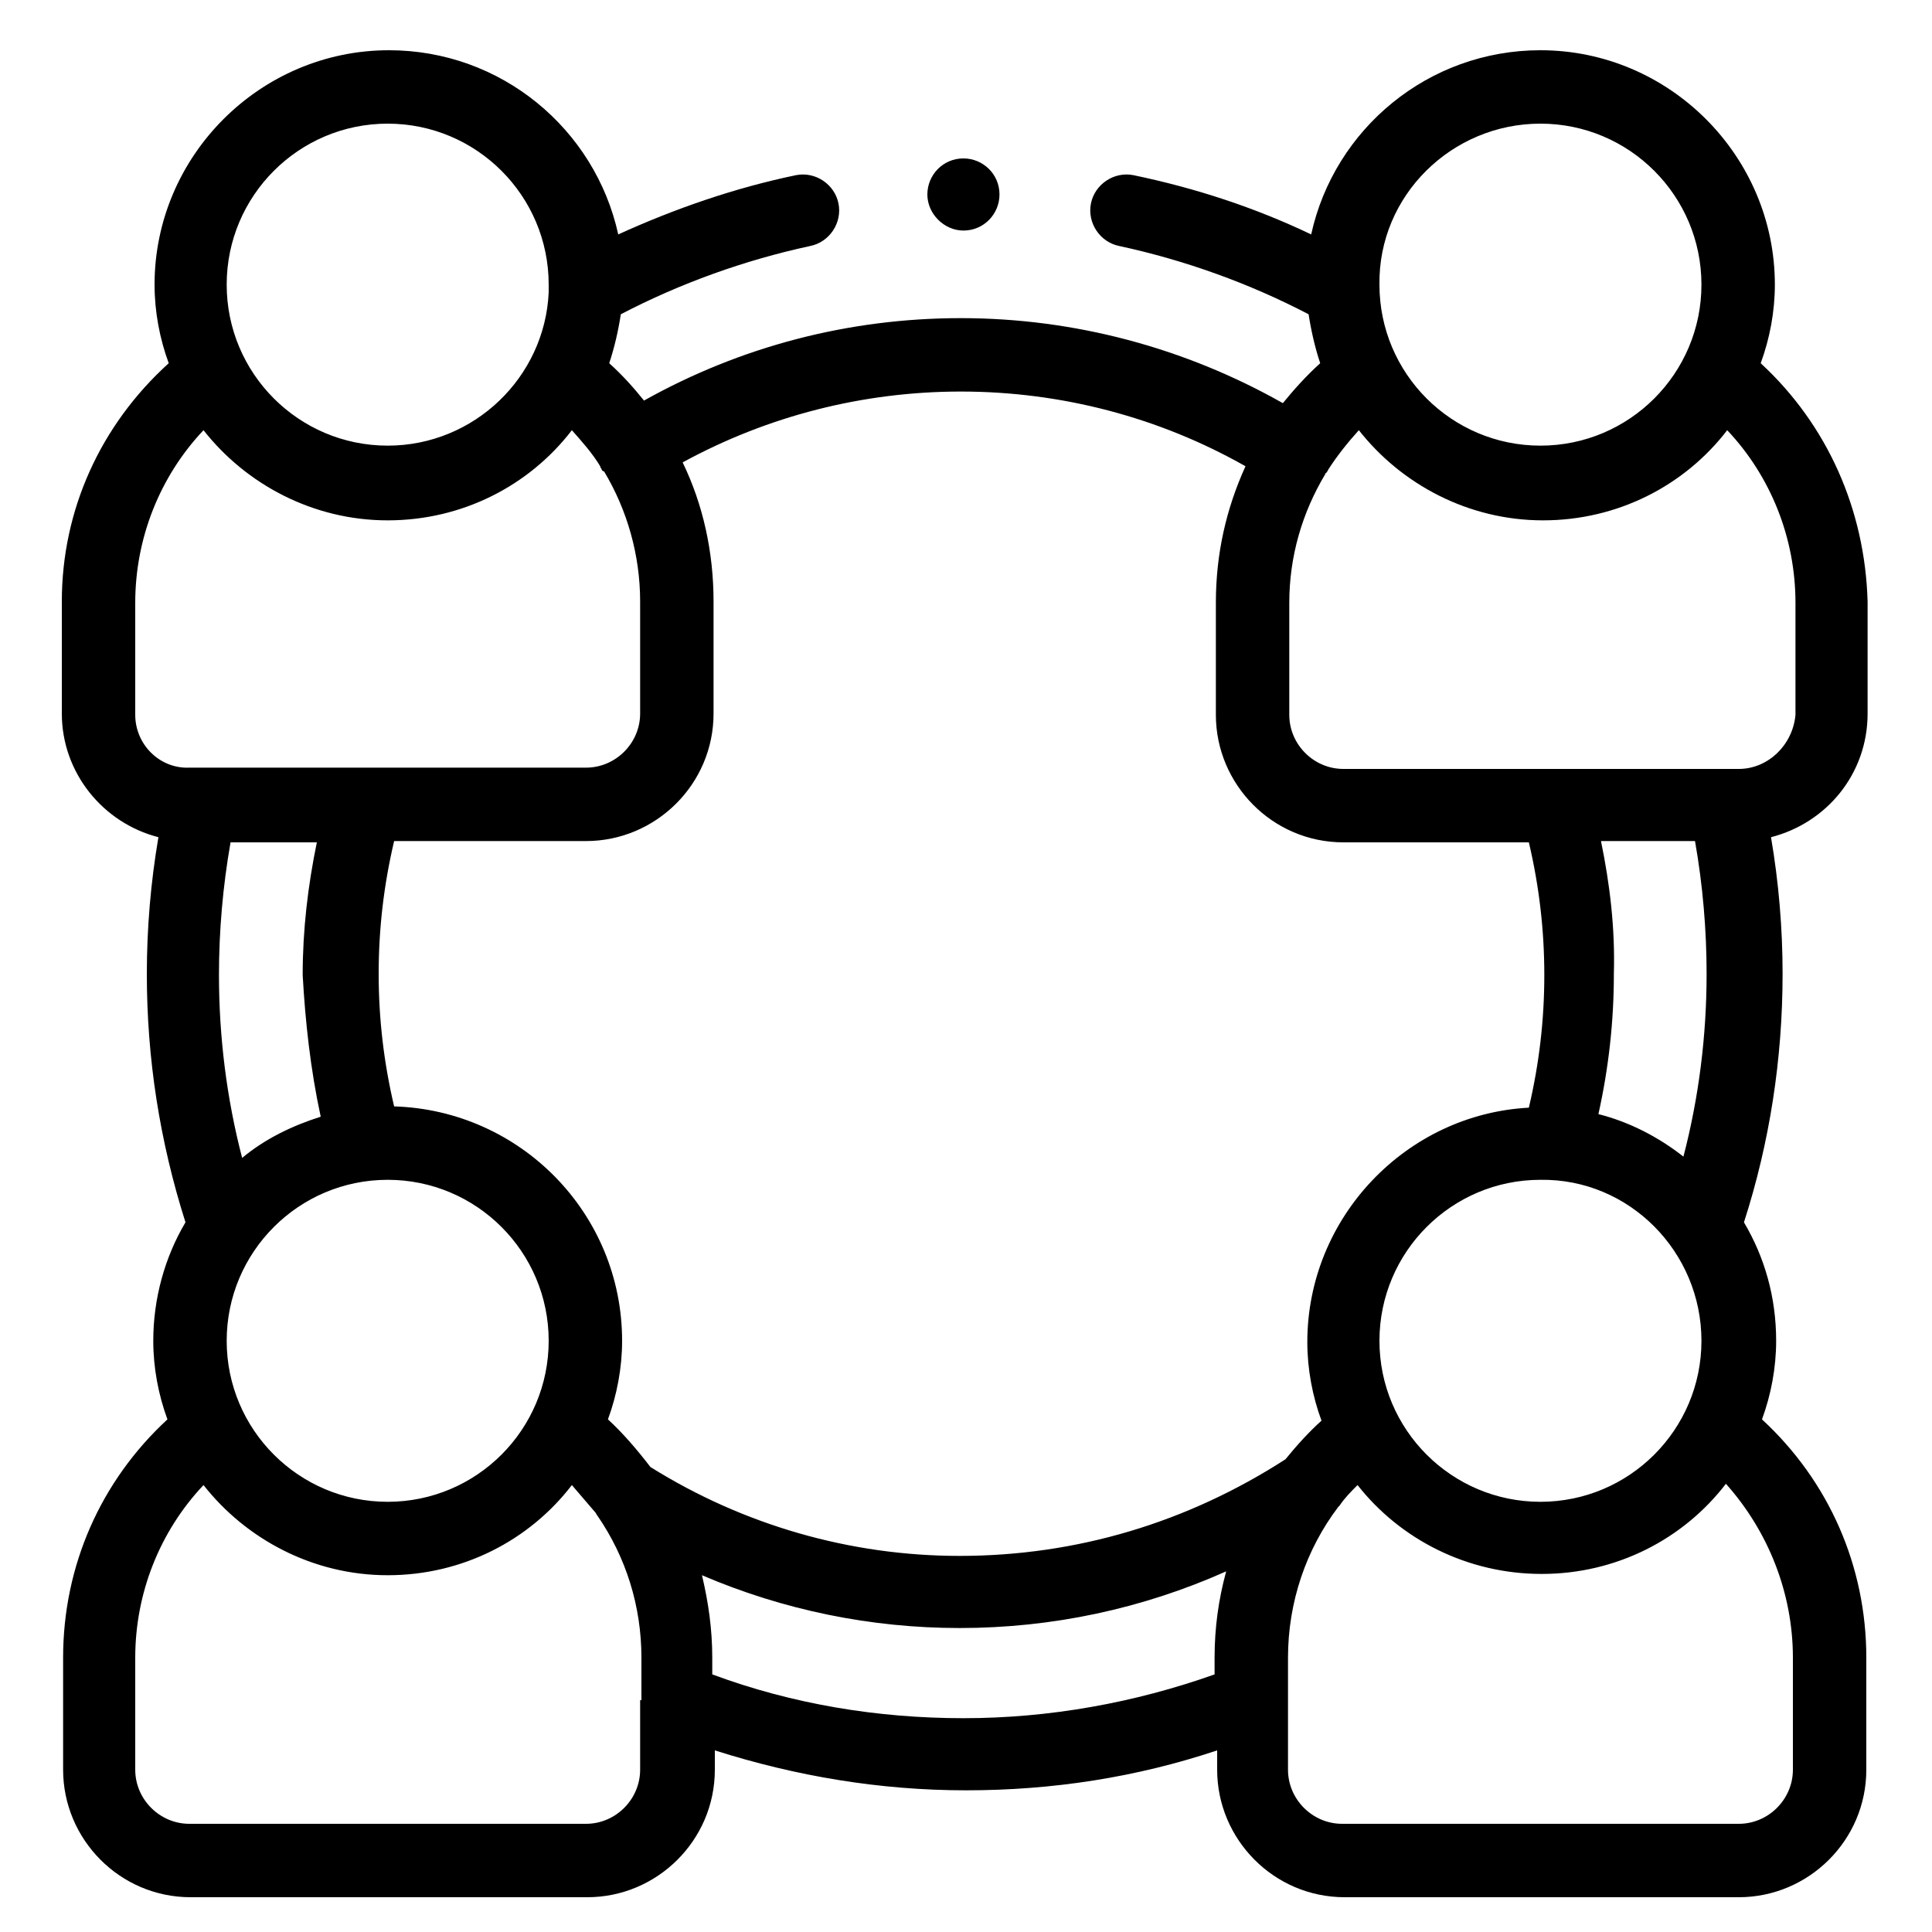 <?xml version="1.0" encoding="utf-8"?>
<!-- Generator: Adobe Illustrator 26.0.0, SVG Export Plug-In . SVG Version: 6.00 Build 0)  -->
<svg version="1.1" xmlns="http://www.w3.org/2000/svg" xmlns:xlink="http://www.w3.org/1999/xlink" x="0px" y="0px" width="150px"
	 height="150px" viewBox="0 0 150 150" style="enable-background:new 0 0 150 150;" xml:space="preserve">
<style type="text/css">
	.st0{display:none;}
	.st1{display:inline;fill:#FFFFFF;}
	.st2{display:inline;}
	.st3{clip-path:url(#SVGID_00000183249084046160546480000008716449930945315468_);}
	.st4{clip-path:url(#SVGID_00000067229310783398605720000012731143753880023981_);}
	.st5{clip-path:url(#SVGID_00000067229310783398605720000012731143753880023981_);fill:#E3E9ED;}
	.st6{clip-path:url(#SVGID_00000067229310783398605720000012731143753880023981_);fill:#CFD9E0;}
	.st7{clip-path:url(#SVGID_00000067229310783398605720000012731143753880023981_);fill:#FFFFFF;}
</style>
<g id="Layer_1">
	<g>
		<path d="M136.7,28.2c0.7-1.9,1.1-4,1.1-6.1c0-10-8.2-18.2-18.2-18.2c-8.7,0-16,6.1-17.8,14.3c-4.4-2.1-9-3.6-13.8-4.6
			c-1.5-0.3-3,0.7-3.3,2.2s0.7,3,2.2,3.3c5.1,1.1,10.1,2.9,14.7,5.3c0.2,1.3,0.5,2.6,0.9,3.8c-1.1,1-2,2-2.9,3.1
			c-7.6-4.3-16.2-6.6-25-6.6c-8.7,0-17.1,2.2-24.6,6.4c-0.8-1-1.7-2-2.7-2.9c0.4-1.2,0.7-2.5,0.9-3.8c4.6-2.4,9.6-4.2,14.7-5.3
			c1.5-0.3,2.5-1.8,2.2-3.3c-0.3-1.5-1.8-2.5-3.3-2.2c-4.8,1-9.4,2.6-13.8,4.6c-1.8-8.2-9.1-14.3-17.8-14.3
			c-10,0-18.2,8.2-18.2,18.2c0,2.1,0.4,4.2,1.1,6.1C7.8,33,4.8,39.6,4.8,46.7v8.7c0,4.6,3.2,8.5,7.5,9.6c-0.6,3.5-0.9,7.1-0.9,10.6
			c0,6.6,1,13,3,19.3c-1.6,2.7-2.5,5.9-2.5,9.2c0,2.1,0.4,4.2,1.1,6.1c-5.2,4.8-8.1,11.4-8.1,18.5v8.7c0,5.4,4.4,9.9,9.9,9.9h30.8
			c5.4,0,9.9-4.4,9.9-9.9v-1.5c6.3,2,12.8,3.1,19.5,3.1c6.7,0,13.2-1,19.5-3.1v1.5c0,5.4,4.4,9.9,9.9,9.9H135c5.4,0,9.9-4.4,9.9-9.9
			v-8.7c0-7.1-2.9-13.7-8.1-18.5c0.7-1.9,1.1-4,1.1-6.1c0-3.4-0.9-6.5-2.5-9.2c2-6.2,3-12.7,3-19.3c0-3.5-0.3-7.1-0.9-10.6
			c4.3-1.1,7.5-4.9,7.5-9.6h0v-8.7C144.8,39.6,141.9,33,136.7,28.2z M119.6,9.6c6.9,0,12.5,5.6,12.5,12.5c0,6.9-5.6,12.5-12.5,12.5
			c-6.9,0-12.5-5.6-12.5-12.5C107,15.2,112.7,9.6,119.6,9.6z M30.1,9.6c6.9,0,12.5,5.6,12.5,12.5c0,0.1,0,0.3,0,0.4
			c0,0.1,0,0.1,0,0.2c-0.3,6.6-5.8,11.9-12.5,11.9c-6.9,0-12.5-5.6-12.5-12.5C17.6,15.2,23.2,9.6,30.1,9.6z M10.5,55.5v-8.7
			c0-5,1.9-9.8,5.3-13.4c3.3,4.2,8.5,7,14.3,7c5.8,0,11-2.7,14.3-7c0.8,0.9,1.6,1.8,2.2,2.8c0,0.1,0.1,0.2,0.1,0.2
			c0,0.1,0.1,0.2,0.2,0.2c1.8,3,2.8,6.5,2.8,10.1v8.7c0,2.3-1.9,4.2-4.2,4.2H28.3c0,0,0,0,0,0H15.7c0,0,0,0,0,0h-1
			C12.4,59.7,10.5,57.8,10.5,55.5z M24.9,86.7c-2.2,0.7-4.3,1.7-6.1,3.2c-1.2-4.6-1.8-9.4-1.8-14.2c0-3.4,0.3-6.9,0.9-10.3h6.7
			c-0.7,3.4-1.1,6.8-1.1,10.3C23.7,79.3,24.1,83,24.9,86.7z M17.6,104.1c0-6.9,5.6-12.5,12.5-12.5c6.9,0,12.5,5.6,12.5,12.5
			c0,6.9-5.6,12.5-12.5,12.5C23.2,116.6,17.6,111,17.6,104.1L17.6,104.1z M49.7,132L49.7,132v5.4c0,2.3-1.9,4.2-4.2,4.2v0H14.7
			c-2.3,0-4.2-1.9-4.2-4.2v-8.7c0-5,1.9-9.8,5.3-13.4c3.3,4.2,8.5,7,14.3,7c5.8,0,11-2.7,14.3-7c0.6,0.7,1.2,1.4,1.8,2.1
			c0.1,0.1,0.1,0.2,0.2,0.3c2.2,3.2,3.4,7,3.4,11V132z M94.3,128.7v1.3c-6.2,2.2-12.8,3.4-19.5,3.4c-6.7,0-13.3-1.1-19.5-3.4v-1.3
			c0-2.2-0.3-4.3-0.8-6.4c6.3,2.7,13.1,4.1,20,4.1c7.2,0,14.2-1.5,20.7-4.4C94.6,124.2,94.3,126.4,94.3,128.7z M74.5,120.8
			c-8.5,0-16.8-2.4-24-6.9c-1-1.3-2.1-2.6-3.3-3.7c0.7-1.9,1.1-4,1.1-6.1c0-9.9-7.9-17.9-17.7-18.2c-0.8-3.4-1.2-6.8-1.2-10.3
			c0-3.5,0.4-6.9,1.2-10.3h14.9c5.4,0,9.9-4.4,9.9-9.9v-8.7c0-3.8-0.8-7.5-2.4-10.8c6.6-3.6,14-5.5,21.6-5.5c7.8,0,15.4,2,22.1,5.8
			c-1.5,3.3-2.3,6.8-2.3,10.6v8.7c0,5.4,4.4,9.9,9.9,9.9h14.4c0.8,3.4,1.2,6.8,1.2,10.3c0,3.5-0.4,6.9-1.2,10.3
			c-9.5,0.5-17.2,8.5-17.2,18.2c0,2.1,0.4,4.2,1.1,6.1c-1,0.9-1.9,1.9-2.8,3C92.2,118.2,83.6,120.8,74.5,120.8z M124.3,65.3h7.3
			c0.6,3.4,0.9,6.9,0.9,10.3c0,4.8-0.6,9.6-1.8,14.2c-1.9-1.5-4.2-2.7-6.6-3.3c0.8-3.6,1.2-7.2,1.2-10.9
			C125.4,72.1,125,68.7,124.3,65.3z M132.1,104.1c0,6.9-5.6,12.5-12.5,12.5c-6.9,0-12.5-5.6-12.5-12.5v0c0-6.9,5.6-12.5,12.5-12.5
			C126.5,91.5,132.1,97.2,132.1,104.1z M139.2,128.7v8.7c0,2.3-1.9,4.2-4.2,4.2h-30.8c-2.3,0-4.2-1.9-4.2-4.2V132c0,0,0,0,0,0v-3.3
			c0-4.3,1.4-8.4,3.9-11.7c0,0,0,0,0.1-0.1c0.4-0.6,0.9-1.1,1.4-1.6c3.3,4.2,8.5,6.9,14.3,6.9c5.8,0,11-2.7,14.3-7
			C137.3,118.9,139.2,123.7,139.2,128.7z M135,59.7h-1c0,0,0,0,0,0h-29.7c-2.3,0-4.2-1.9-4.2-4.2v-8.7c0-3.6,1-7,2.8-10
			c0,0,0-0.1,0.1-0.1c0-0.1,0.1-0.1,0.1-0.2c0.7-1.1,1.5-2.1,2.4-3.1c3.3,4.2,8.5,7,14.3,7c5.8,0,11-2.7,14.3-7
			c3.4,3.6,5.3,8.4,5.3,13.4v8.7h0C139.2,57.8,137.3,59.7,135,59.7z"/>
		<path d="M74.8,17.9c1.6,0,2.8-1.3,2.8-2.8c0-1.6-1.3-2.8-2.8-2.8h0c-1.6,0-2.8,1.3-2.8,2.8C72,16.6,73.3,17.9,74.8,17.9z"/>
	</g>
</g>
<g id="LICENSE" class="st0">
</g>
</svg>
